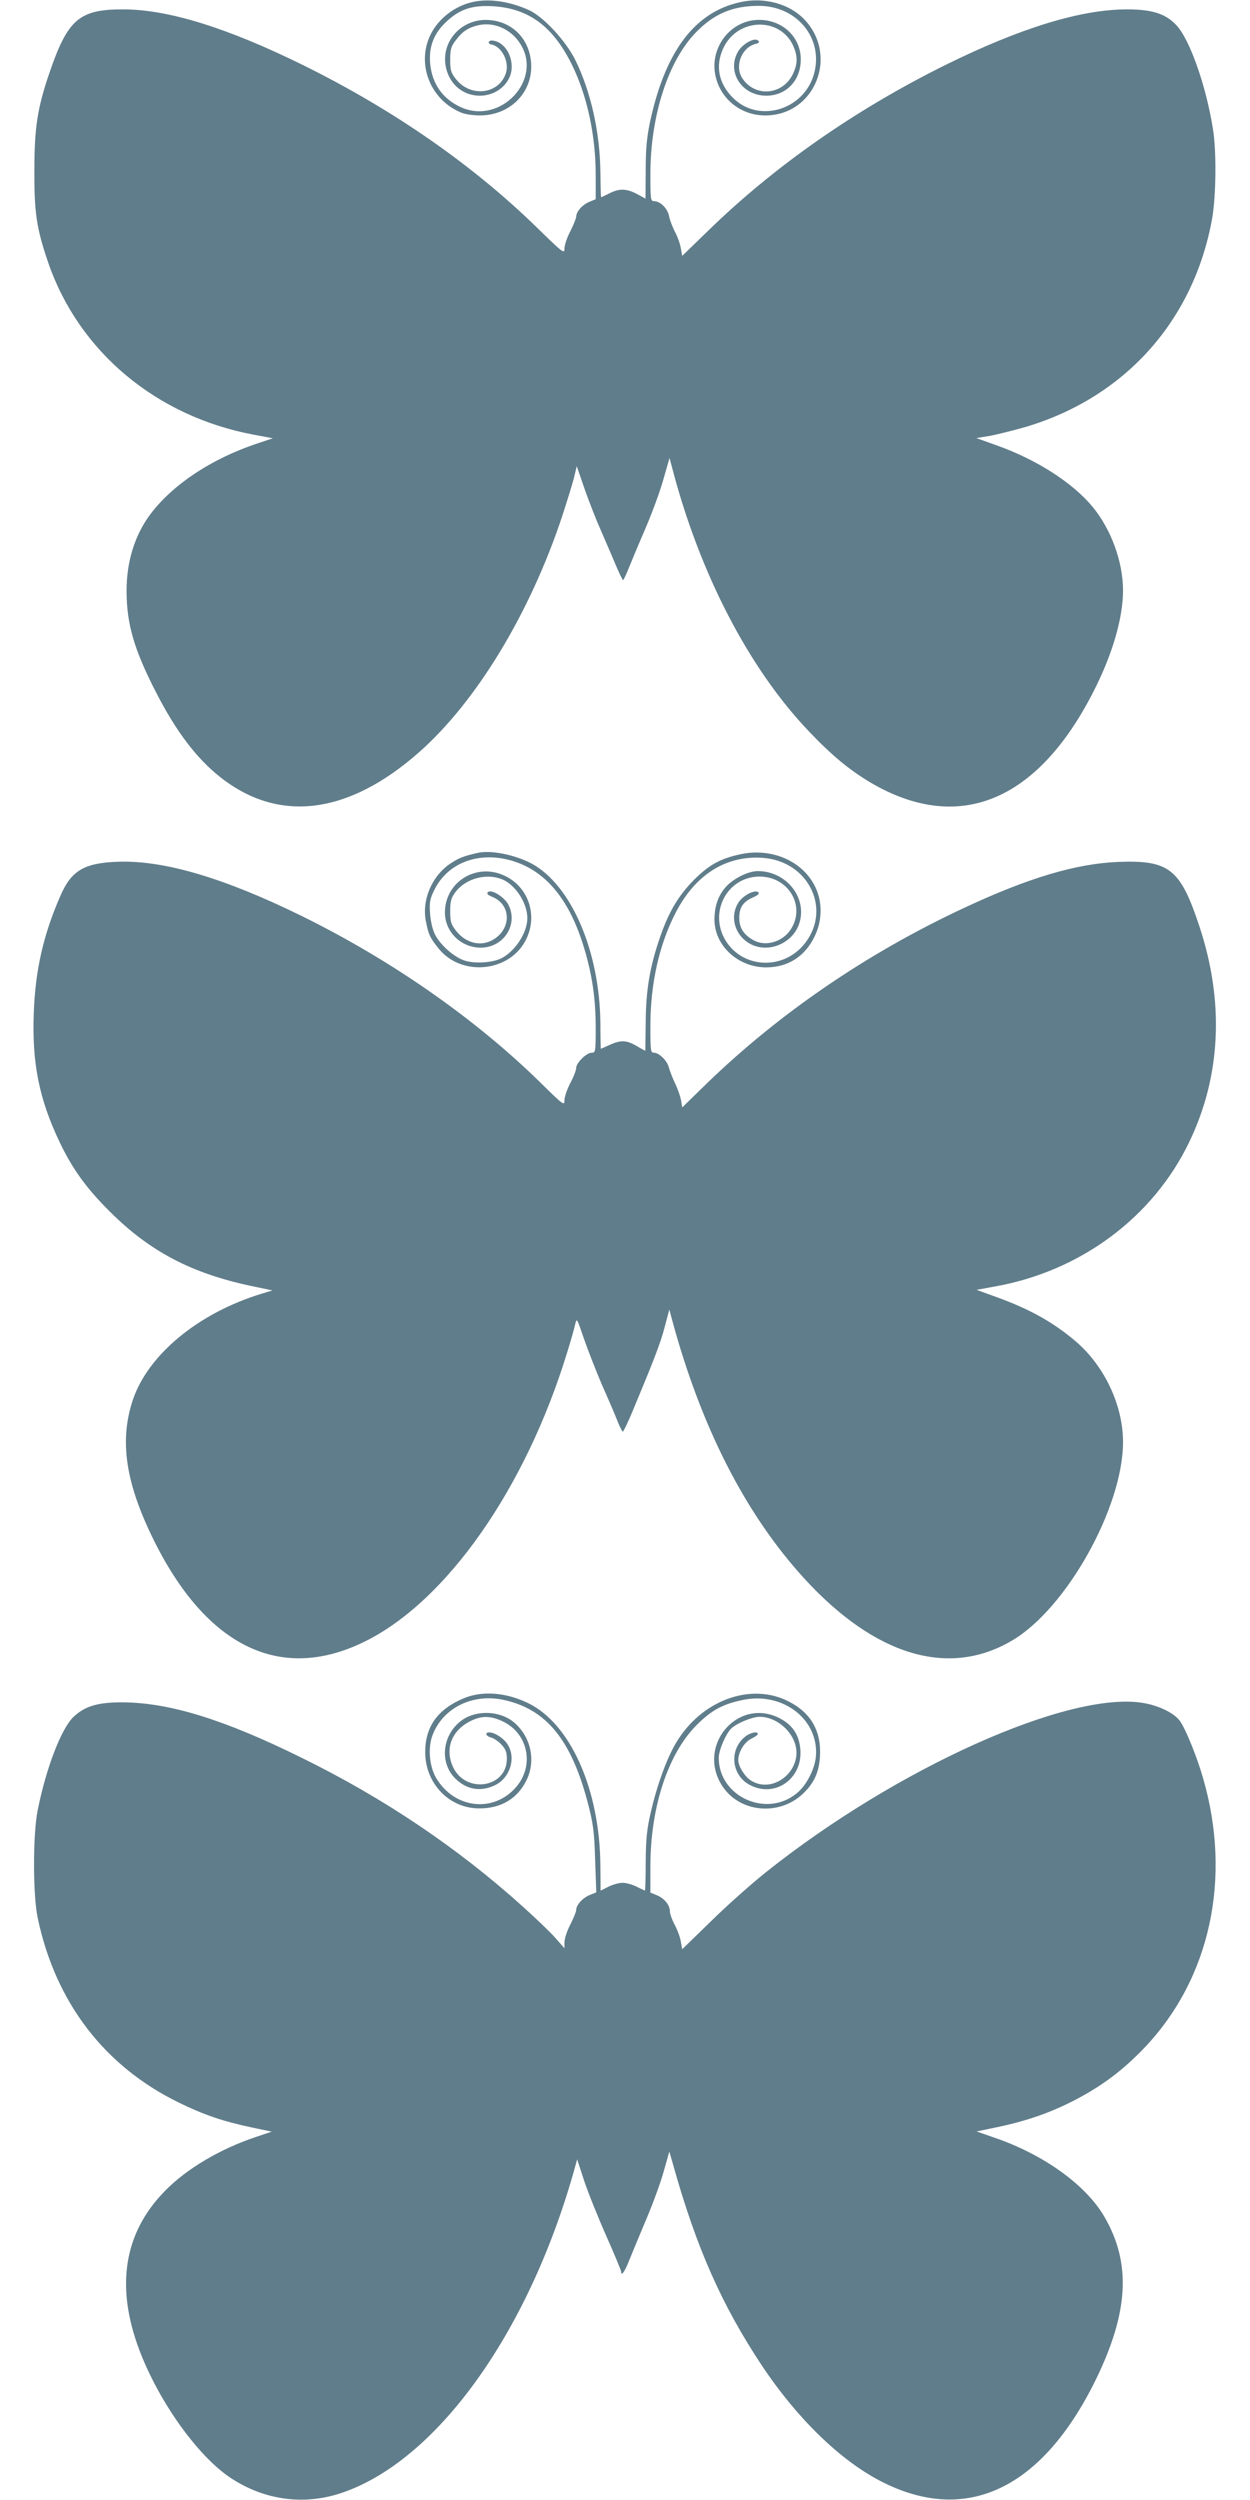 <?xml version="1.0" standalone="no"?>
<!DOCTYPE svg PUBLIC "-//W3C//DTD SVG 20010904//EN"
 "http://www.w3.org/TR/2001/REC-SVG-20010904/DTD/svg10.dtd">
<svg version="1.0" xmlns="http://www.w3.org/2000/svg"
 width="640pt" height="1280pt" viewBox="0 0 640 1280"
 preserveAspectRatio="xMidYMid meet">
<g transform="translate(0,1280) scale(0.1,-0.1)"
fill="#607d8b" stroke="none">
<path d="M2417 12789 c-90 -21 -171 -84 -211 -163 -76 -150 -5 -336 154 -402
19 -9 63 -15 97 -15 149 0 263 109 263 251 -1 129 -87 226 -211 237 -145 14
-259 -113 -224 -250 21 -83 89 -137 172 -137 89 0 163 67 163 148 0 67 -42
127 -95 134 -25 4 -32 -16 -8 -20 53 -11 92 -89 73 -147 -35 -107 -179 -125
-254 -32 -27 34 -31 46 -31 101 0 53 4 68 28 99 35 47 65 66 117 78 79 18 166
-20 213 -94 119 -183 -99 -418 -303 -326 -95 43 -150 123 -158 229 -6 87 22
154 90 215 66 59 127 79 232 73 184 -11 309 -104 406 -303 77 -158 120 -360
120 -562 l0 -123 -34 -14 c-35 -15 -66 -50 -66 -76 0 -8 -14 -42 -30 -74 -17
-32 -30 -72 -30 -89 0 -28 -8 -22 -142 109 -328 320 -734 602 -1193 829 -389
192 -691 286 -921 287 -229 1 -287 -50 -382 -328 -60 -176 -76 -278 -76 -494
-1 -220 11 -300 71 -475 157 -456 554 -788 1054 -881 l96 -18 -81 -27 c-233
-78 -429 -208 -544 -359 -82 -108 -125 -247 -124 -400 1 -167 39 -297 151
-515 101 -197 204 -334 325 -431 300 -240 657 -197 1021 124 293 258 569 712
734 1211 26 80 54 170 61 200 l13 54 41 -119 c23 -65 59 -157 80 -204 20 -47
54 -124 74 -172 20 -48 39 -88 42 -88 3 0 17 30 32 68 15 37 52 126 83 197 31
72 72 182 90 245 l33 115 12 -45 c141 -544 394 -1033 703 -1356 117 -123 206
-196 313 -260 449 -265 854 -101 1142 464 98 192 152 377 152 521 -1 145 -60
309 -155 425 -102 124 -289 244 -493 316 l-103 37 73 12 c40 8 124 29 186 47
505 153 854 544 948 1064 20 114 23 340 5 455 -34 219 -117 458 -186 534 -55
60 -124 83 -255 83 -236 0 -545 -95 -928 -284 -462 -229 -877 -518 -1218 -851
l-131 -127 -7 38 c-3 21 -16 58 -29 83 -13 24 -27 61 -31 81 -7 40 -45 78 -77
78 -18 0 -19 10 -19 138 0 298 91 582 235 728 92 94 187 134 320 134 198 0
334 -170 282 -351 -53 -183 -281 -250 -412 -122 -77 75 -95 169 -49 262 75
150 288 154 355 7 23 -52 24 -90 0 -142 -51 -112 -197 -125 -262 -22 -38 62
-1 155 69 173 18 4 22 9 14 17 -18 18 -78 -15 -102 -54 -62 -103 16 -228 143
-228 103 0 177 78 177 186 0 123 -108 214 -237 201 -134 -14 -229 -149 -200
-284 25 -119 129 -203 252 -204 257 -3 383 308 200 495 -76 77 -202 111 -320
86 -235 -49 -387 -248 -466 -610 -17 -81 -23 -139 -23 -251 l-1 -146 -44 24
c-54 28 -90 29 -141 3 -22 -11 -41 -20 -42 -20 -2 0 -3 57 -4 128 -2 202 -48
410 -127 572 -49 100 -163 223 -238 258 -102 46 -207 61 -292 41z"/>
<path d="M2445 8433 c-71 -16 -96 -26 -137 -53 -97 -64 -150 -189 -127 -299
13 -67 21 -83 65 -138 120 -148 371 -119 450 52 58 123 7 267 -114 322 -144
67 -304 -33 -304 -189 0 -99 82 -180 183 -180 119 0 195 120 141 222 -22 39
-87 79 -104 62 -8 -8 0 -15 25 -25 94 -40 96 -161 4 -217 -64 -39 -143 -20
-194 47 -24 31 -28 46 -28 98 0 52 5 68 28 99 53 69 159 97 240 63 67 -29 127
-121 127 -198 0 -73 -61 -168 -132 -205 -43 -22 -129 -29 -183 -14 -55 15
-128 78 -157 134 -13 24 -23 68 -26 108 -4 59 -1 75 22 122 70 142 234 201
407 146 171 -55 290 -205 363 -455 39 -133 56 -254 56 -397 0 -123 -1 -128
-21 -128 -26 0 -79 -52 -79 -78 0 -11 -13 -46 -30 -77 -16 -31 -30 -71 -30
-88 0 -30 -5 -26 -127 94 -331 324 -759 623 -1218 849 -395 194 -702 285 -935
278 -177 -5 -244 -44 -300 -173 -88 -200 -129 -382 -137 -599 -10 -257 27
-442 131 -661 66 -139 138 -239 260 -360 204 -203 416 -314 721 -379 l110 -23
-53 -16 c-324 -98 -584 -312 -662 -545 -70 -210 -37 -427 109 -721 271 -545
650 -727 1078 -516 419 206 824 784 1037 1481 19 60 37 125 41 144 8 34 9 31
45 -75 21 -60 63 -168 94 -240 32 -71 67 -154 78 -182 11 -29 24 -53 27 -53 3
0 23 42 45 93 111 266 148 360 169 442 l24 90 12 -45 c149 -554 376 -1000 678
-1331 363 -397 740 -510 1064 -319 279 163 570 684 569 1019 -1 187 -95 387
-242 513 -112 95 -227 161 -395 223 l-113 41 93 17 c440 78 812 355 997 742
162 338 179 718 50 1105 -97 292 -154 337 -415 327 -216 -9 -459 -81 -790
-236 -495 -231 -944 -538 -1316 -898 l-126 -123 -6 37 c-4 20 -17 59 -31 87
-13 28 -27 64 -31 79 -7 34 -50 77 -76 77 -18 0 -19 10 -19 138 0 215 45 417
131 582 100 192 255 290 442 278 243 -16 362 -275 207 -451 -111 -125 -308
-112 -394 26 -90 146 8 330 175 329 149 -2 236 -154 156 -273 -41 -61 -125
-86 -185 -55 -53 28 -77 64 -77 116 0 55 20 84 74 107 22 10 30 18 24 24 -17
17 -80 -16 -103 -53 -62 -101 16 -230 139 -230 74 0 145 48 170 115 51 133
-59 277 -209 277 -51 0 -131 -41 -168 -86 -37 -44 -54 -97 -54 -165 2 -133
123 -243 267 -242 109 1 195 55 244 155 41 80 43 176 7 253 -62 134 -220 205
-382 172 -106 -23 -161 -53 -240 -131 -79 -80 -128 -161 -172 -287 -54 -153
-75 -277 -76 -441 -1 -82 -2 -148 -2 -148 -1 0 -22 11 -45 25 -53 30 -80 31
-138 5 -24 -11 -44 -20 -45 -20 0 0 -2 60 -2 133 -4 369 -150 707 -353 816
-86 45 -209 70 -276 54z"/>
<path d="M2377 4106 c-135 -56 -200 -145 -200 -277 0 -161 124 -289 278 -288
111 0 195 50 241 145 49 100 22 223 -65 296 -70 59 -189 64 -264 12 -103 -73
-120 -219 -34 -302 58 -56 129 -67 202 -32 76 37 108 137 65 207 -19 32 -66
63 -95 63 -24 0 -18 -19 9 -26 13 -3 37 -19 52 -35 23 -24 29 -40 29 -74 0
-150 -212 -181 -276 -41 -43 95 -5 190 96 237 55 26 102 24 164 -7 126 -63
157 -225 64 -333 -115 -135 -317 -112 -410 46 -35 60 -43 155 -18 220 53 138
203 213 361 180 222 -47 351 -206 436 -537 25 -97 31 -141 35 -282 l6 -167
-35 -14 c-37 -16 -68 -51 -68 -77 0 -8 -14 -42 -30 -74 -17 -32 -30 -73 -30
-90 l0 -31 -44 50 c-24 28 -100 101 -170 164 -334 301 -710 554 -1131 761
-397 196 -675 282 -915 284 -124 1 -192 -18 -250 -71 -64 -57 -143 -261 -187
-481 -25 -124 -25 -433 0 -552 91 -431 340 -758 722 -945 129 -63 226 -96 371
-127 l105 -22 -83 -28 c-182 -61 -352 -162 -462 -274 -211 -214 -256 -488
-133 -815 100 -266 302 -548 471 -658 171 -112 371 -139 561 -76 484 160 955
809 1192 1644 l18 65 36 -110 c20 -60 71 -187 113 -282 42 -94 76 -177 76
-182 0 -27 18 -3 42 58 15 37 54 132 88 212 34 80 74 190 89 245 l28 99 17
-59 c120 -431 251 -727 459 -1040 179 -268 399 -482 607 -589 436 -225 825
-41 1100 519 169 346 183 598 44 836 -95 163 -311 318 -562 404 l-92 32 106
22 c152 32 273 74 402 141 140 74 242 151 353 267 335 353 447 866 299 1378
-31 109 -89 252 -119 294 -29 40 -108 79 -189 92 -380 63 -1263 -334 -1932
-868 -74 -59 -201 -172 -281 -251 l-146 -142 -7 38 c-3 21 -17 60 -31 86 -14
26 -25 57 -25 69 0 33 -28 67 -66 83 l-34 14 0 134 c0 301 89 574 235 722 78
78 133 108 237 130 208 44 394 -102 375 -293 -7 -64 -49 -145 -97 -184 -155
-129 -400 -18 -400 181 0 40 38 127 66 152 31 27 106 58 144 58 76 0 155 -60
180 -136 45 -135 -111 -265 -227 -189 -31 20 -63 73 -63 103 0 41 31 93 67
110 18 9 33 19 33 24 0 15 -37 8 -64 -13 -85 -67 -72 -200 25 -249 128 -66
268 33 257 181 -6 77 -40 128 -109 163 -213 106 -422 -141 -293 -345 88 -140
294 -160 417 -41 55 53 79 106 85 184 9 132 -44 228 -161 287 -194 99 -447 5
-576 -213 -47 -79 -98 -219 -128 -351 -21 -88 -26 -139 -27 -257 0 -82 -2
-148 -4 -148 -1 0 -20 9 -42 20 -22 11 -54 20 -72 20 -19 0 -51 -9 -73 -20
-22 -11 -39 -20 -40 -20 0 0 0 57 -1 128 -3 390 -153 727 -370 832 -113 55
-233 64 -327 26z"/>
</g>
</svg>
